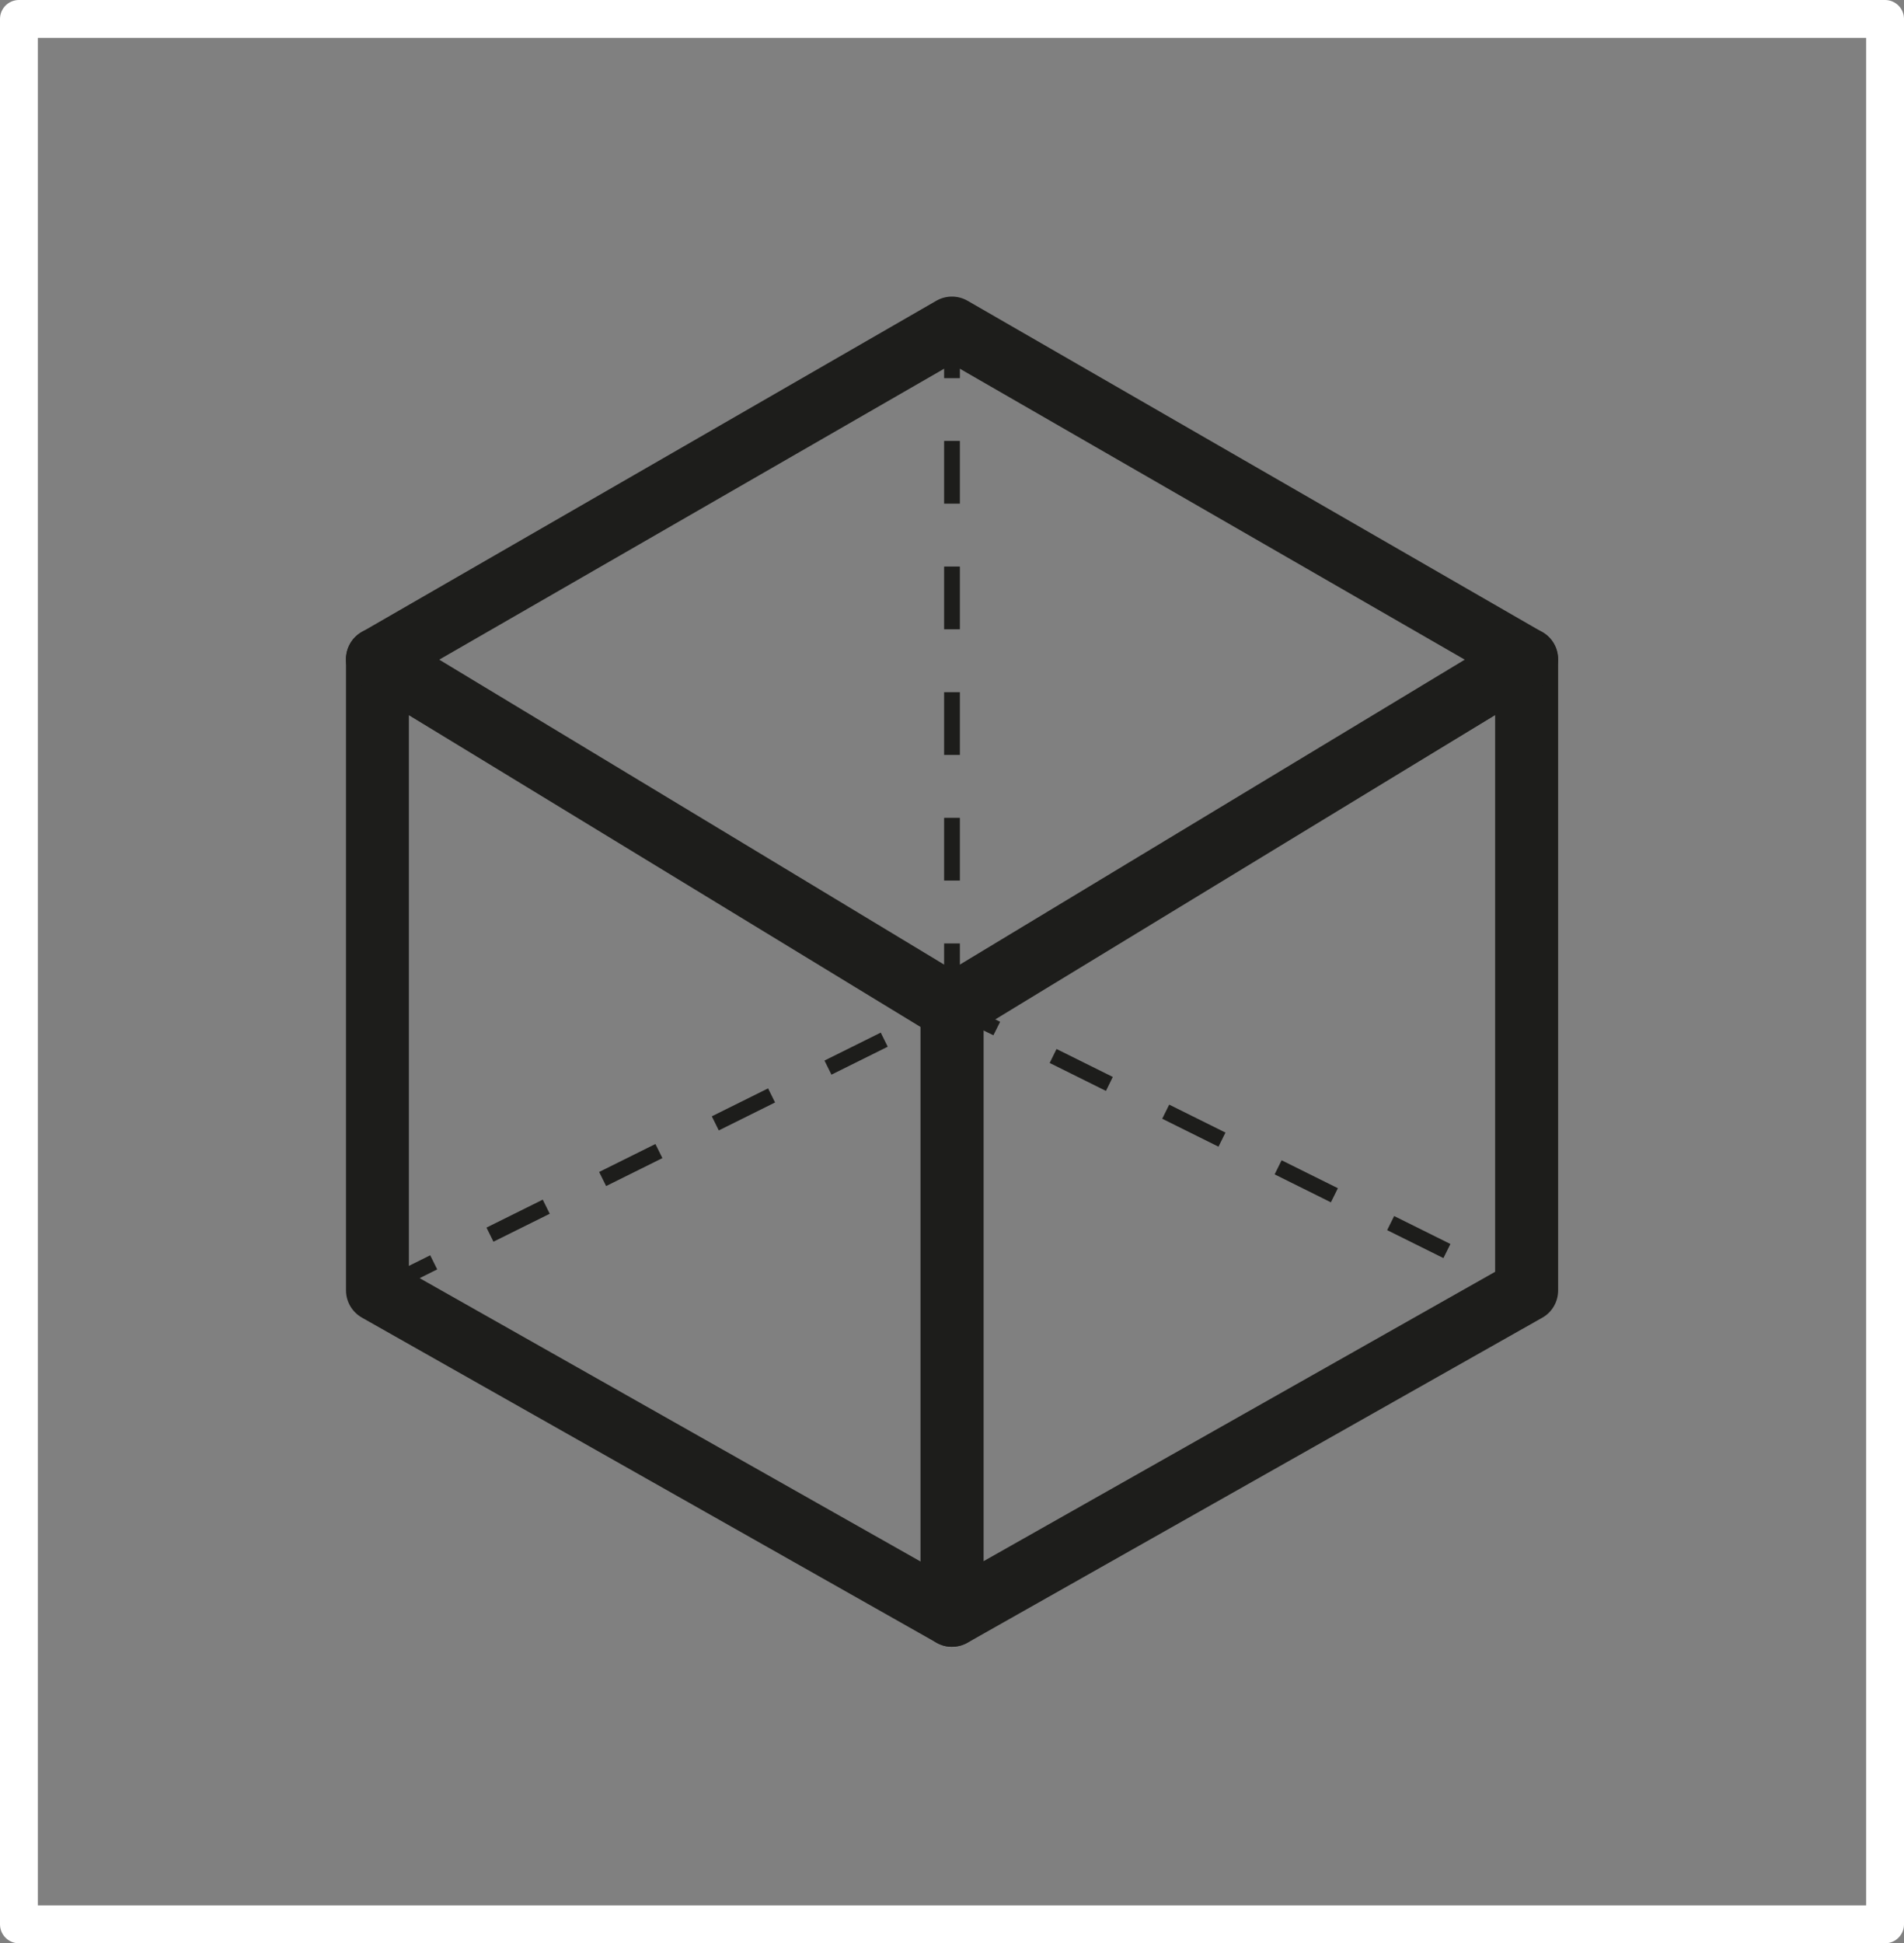 <?xml version="1.0" encoding="UTF-8"?><svg id="Livello_2" xmlns="http://www.w3.org/2000/svg" xmlns:xlink="http://www.w3.org/1999/xlink" viewBox="0 0 149.9 152.98"><rect x="0" y="0" width="149.9" height="152.98" fill="#808080" stroke="none"/><defs><style>.cls-1{stroke:#fff;stroke-linecap:round;stroke-linejoin:round;stroke-width:2.98px;}.cls-1,.cls-2{fill:none;}.cls-2,.cls-3{stroke-width:0px;}.cls-4{clip-path:url(#clippath);}.cls-3{fill:#1d1d1b;}</style><clipPath id="clippath"><rect class="cls-2" x="27.24" y="23.35" width="95.41" height="106.29"/></clipPath></defs><g id="Livello_1-2"><g id="Raggruppa_70"><g class="cls-4"><g id="Raggruppa_69"><path id="Tracciato_191" class="cls-3" d="M74.95,129.64c-.43,0-.85-.11-1.22-.32l-45.23-25.59c-.78-.44-1.26-1.26-1.26-2.15v-49.69c0-1.36,1.1-2.47,2.47-2.47.46,0,.9.13,1.29.36l45.24,27.56c.74.45,1.19,1.25,1.19,2.11v47.71c0,1.36-1.11,2.47-2.47,2.47h0M32.19,100.14l40.29,22.79v-42.08l-40.29-24.55v43.84Z"/><path id="Tracciato_192" class="cls-3" d="M74.95,129.64c-1.36,0-2.47-1.11-2.47-2.47h0v-47.71c0-.86.45-1.66,1.19-2.11l45.24-27.56c1.16-.71,2.69-.34,3.4.82.24.39.36.83.36,1.29v49.69c0,.89-.48,1.72-1.26,2.15l-45.24,25.58c-.37.21-.79.32-1.22.32M77.42,80.83v42.08l40.29-22.79v-43.83l-40.29,24.53Z"/><path id="Tracciato_193" class="cls-3" d="M74.95,81.68c-.45,0-.89-.12-1.28-.36l-45.24-27.31c-1.17-.71-1.54-2.22-.84-3.39.22-.36.52-.65.88-.86l45.24-26.08c.76-.44,1.71-.44,2.47,0l45.24,26.08c1.18.68,1.59,2.19.91,3.37-.21.36-.51.67-.86.88l-45.24,27.32c-.39.23-.83.36-1.28.36M34.58,51.93l40.37,24.38,40.37-24.38-40.37-23.26-40.37,23.26Z"/><path id="Tracciato_194" class="cls-3" d="M119.91,102.14l-1.84-.91.55-1.11,1.84.91-.55,1.11ZM29.99,102.14l-.55-1.12,4.43-2.2.55,1.11-4.43,2.21ZM113.64,99.04l-4.43-2.2.55-1.11,4.43,2.2-.55,1.11ZM38.85,97.75l-.55-1.11,4.43-2.2.55,1.11-4.43,2.2ZM104.78,94.65l-4.43-2.2.55-1.11,4.43,2.2-.55,1.11ZM47.72,93.37l-.55-1.11,4.43-2.2.55,1.11-4.43,2.2ZM95.93,90.27l-4.43-2.2.55-1.11,4.43,2.2-.55,1.11ZM56.59,88.99l-.55-1.11,4.43-2.2.55,1.11-4.43,2.2ZM87.07,85.88l-4.43-2.2.54-1.1,4.43,2.2-.54,1.1ZM65.46,84.6l-.55-1.11,4.43-2.2.55,1.11-4.43,2.2ZM78.21,81.5l-3.26-1.59-.65.32-.55-1.11.92-.44c.17-.08.38-.08.55,0l3.52,1.76-.53,1.06Z"/><path id="Tracciato_195" class="cls-3" d="M75.57,79.21h-1.24v-4.94h1.24v4.94ZM75.57,69.32h-1.24v-4.94h1.24v4.94ZM75.57,59.43h-1.24v-4.94h1.24v4.94ZM75.57,49.54h-1.24v-4.94h1.24v4.94ZM75.57,39.65h-1.24v-4.94h1.24v4.94ZM75.57,29.77h-1.24v-3.95h1.24v3.95Z"/></g></g></g><rect class="cls-1" x="1.49" y="1.49" width="146.92" height="150"/></g></svg>